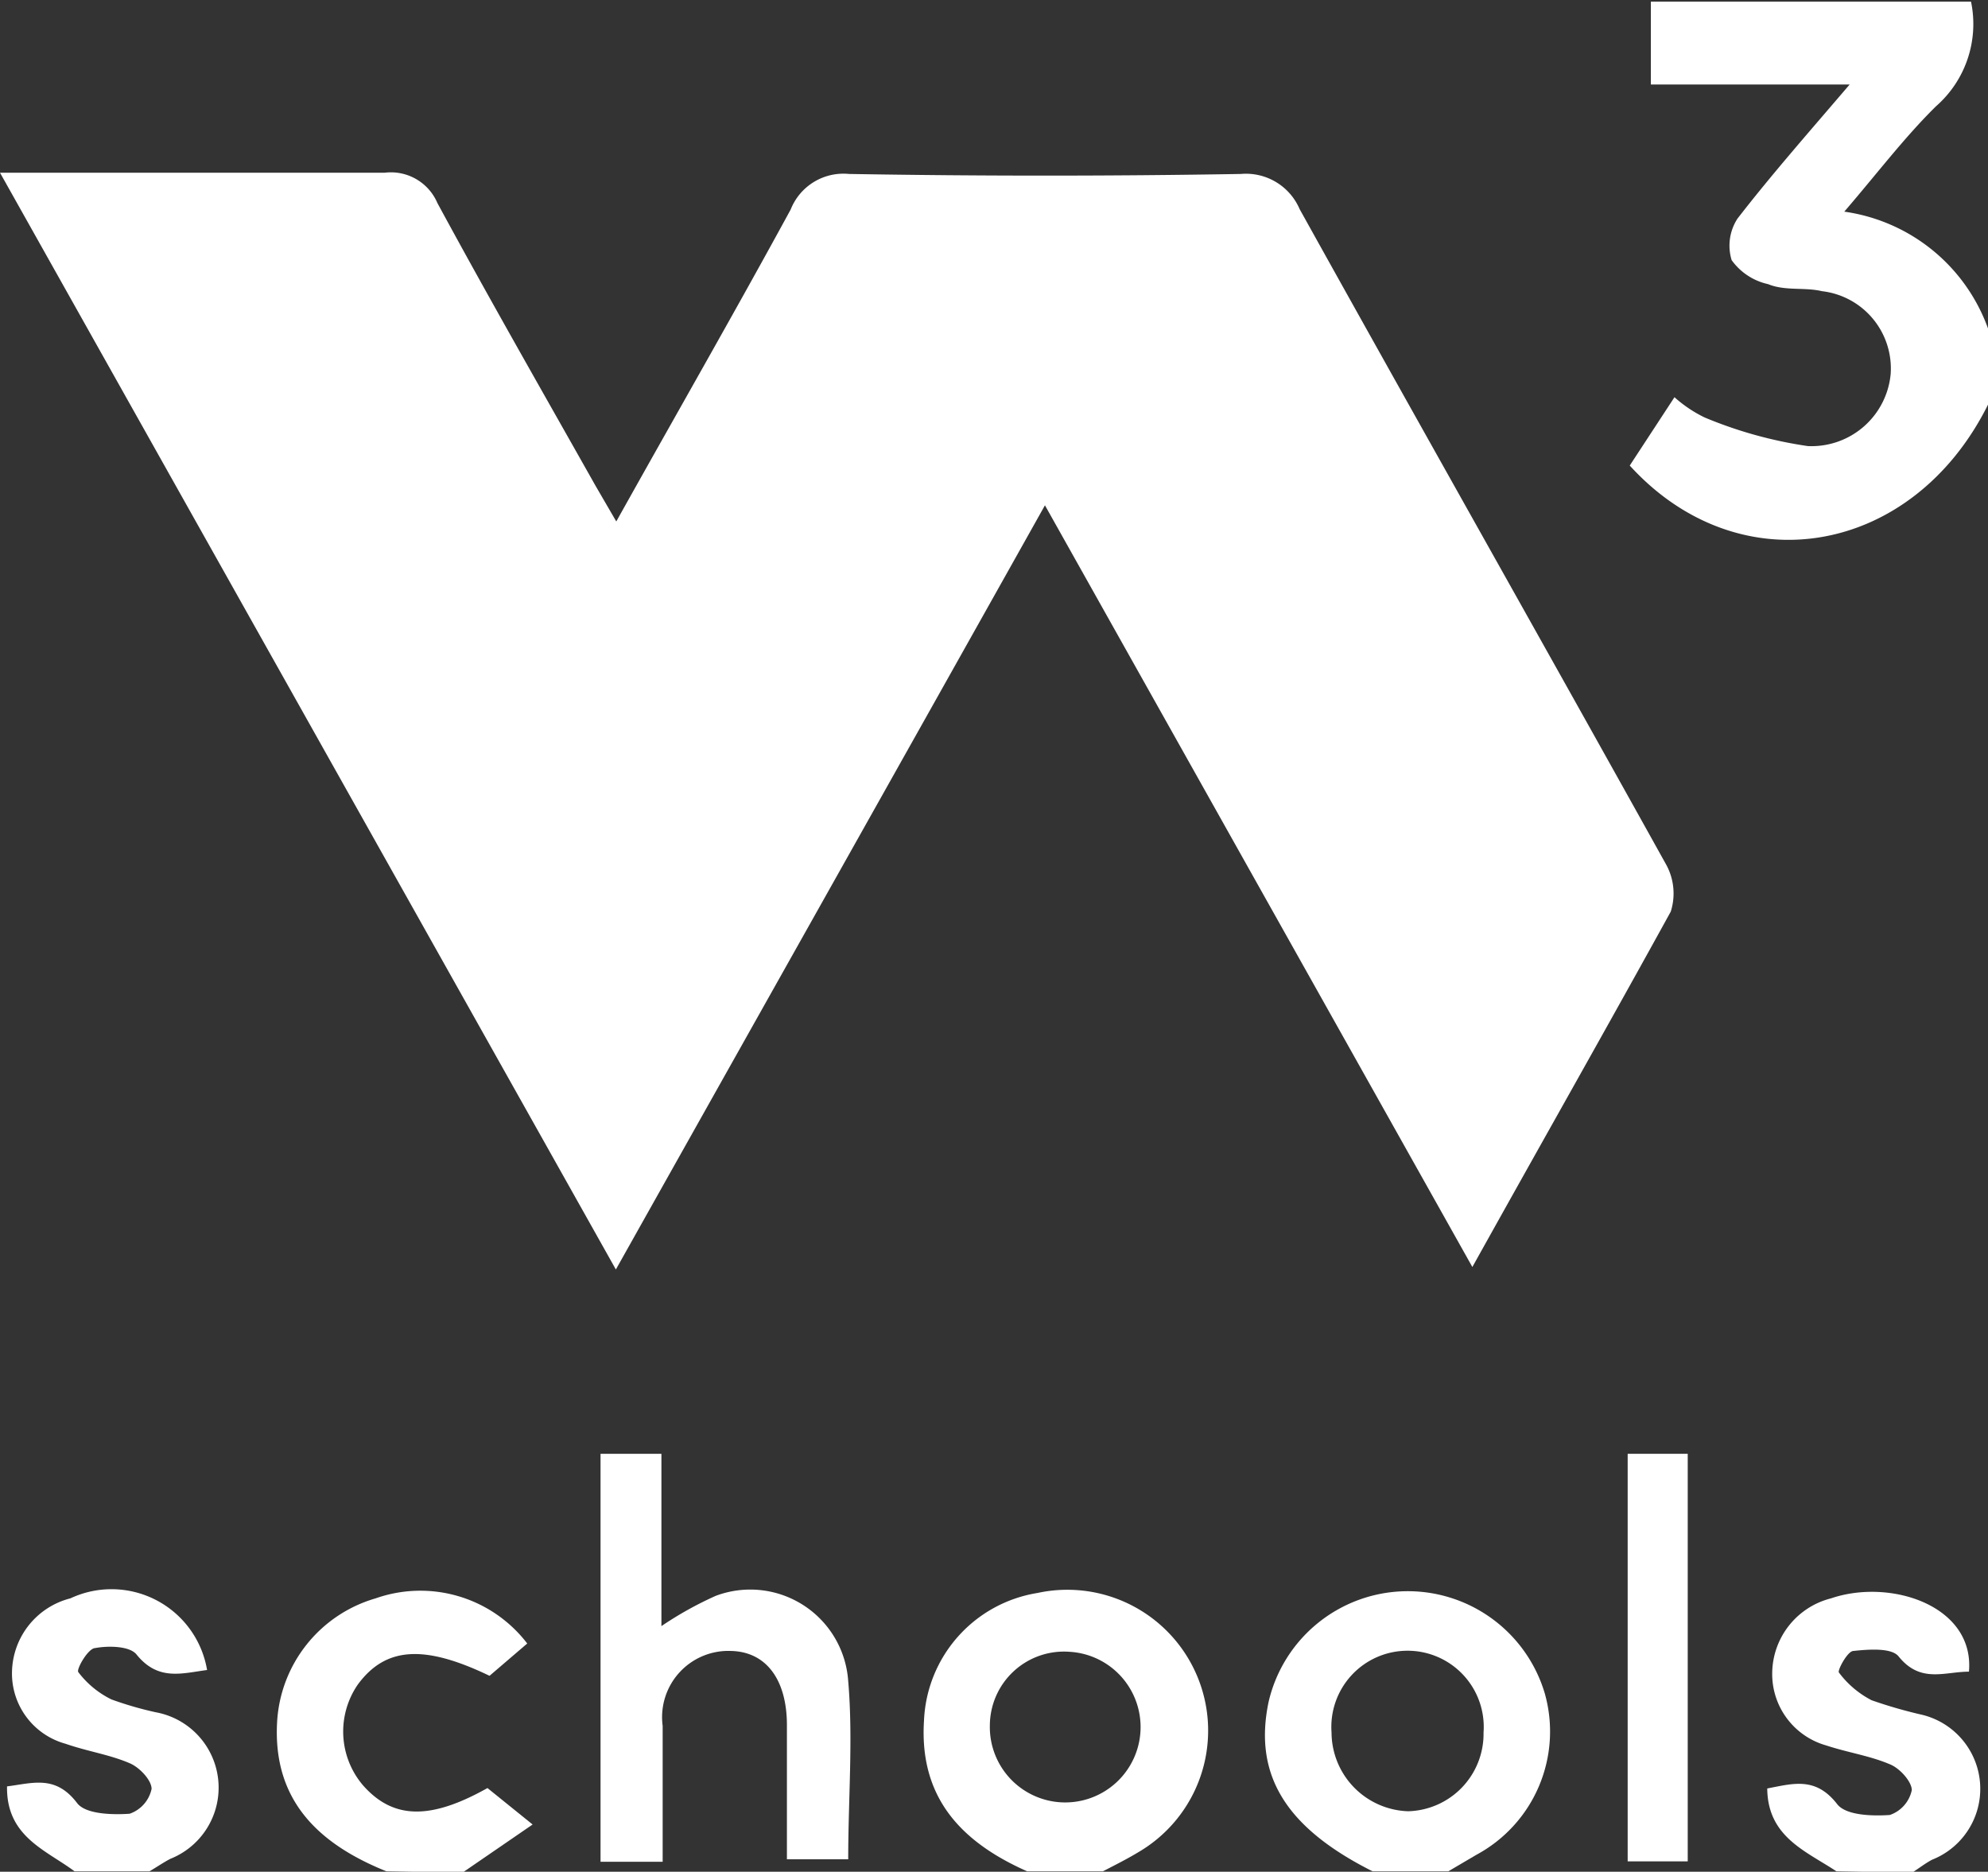 <svg id="Layer_1" data-name="Layer 1" xmlns="http://www.w3.org/2000/svg" viewBox="0 0 48 45.19"><rect x="0" y="0" width="48" height="45.19" fill="#333333" stroke="none"/><defs><style>.cls-1{fill:#fff;}</style></defs><path class="cls-1" d="M48,11.18c-1.82,3.65-6,4.38-8.65,1.47L40.43,11a3.11,3.11,0,0,0,.73.49,10.28,10.28,0,0,0,2.49.69,1.92,1.92,0,0,0,2-1.74,1.88,1.88,0,0,0-1.66-2c-.42-.1-.89,0-1.3-.17a1.47,1.47,0,0,1-.88-.58,1.2,1.2,0,0,1,.14-1c.82-1.06,1.71-2.07,2.71-3.24H39.86v-2h7.73a2.64,2.64,0,0,1-.85,2.53c-.76.75-1.41,1.61-2.21,2.54A4.33,4.33,0,0,1,48,9.34Z" transform="translate(0 -1.41)"/><path class="cls-1" d="M33.14,46.59c-2.09-1.05-2.88-2.32-2.51-4.09a3.45,3.45,0,0,1,6.67-.2,3.38,3.38,0,0,1-1.65,3.89l-.68.4Zm2.68-3.35a1.84,1.84,0,1,0-3.67,0A1.91,1.91,0,0,0,34,45.14,1.87,1.87,0,0,0,35.82,43.24Z" transform="translate(0 -1.41)"/><path class="cls-1" d="M24.8,46.59c-1.58-.7-2.61-1.77-2.49-3.64a3.26,3.26,0,0,1,2.74-3.08,3.4,3.4,0,0,1,2.45,6.25c-.28.17-.58.32-.87.47Zm-.9-3.53a1.82,1.82,0,1,0,1.92-1.77A1.79,1.79,0,0,0,23.9,43.06Z" transform="translate(0 -1.41)"/><path class="cls-1" d="M1.8,46.59c-.7-.52-1.65-.84-1.63-2.05.63-.08,1.17-.28,1.69.4.2.27.84.29,1.27.26a.81.81,0,0,0,.53-.6c0-.21-.29-.52-.53-.62-.49-.21-1-.28-1.55-.47A1.76,1.76,0,0,1,.29,41.76,1.87,1.87,0,0,1,1.7,40,2.34,2.34,0,0,1,5,41.73c-.61.08-1.18.27-1.7-.37-.16-.21-.68-.22-1-.16-.17,0-.46.51-.41.58a2.24,2.24,0,0,0,.8.66,8.35,8.35,0,0,0,1.07.31,1.85,1.85,0,0,1,.35,3.54c-.17.09-.33.2-.5.3Z" transform="translate(0 -1.41)"/><path class="cls-1" d="M44.34,46.59c-.74-.49-1.66-.83-1.67-2,.63-.12,1.17-.29,1.69.38.21.27.84.29,1.27.26a.81.81,0,0,0,.53-.6c0-.2-.28-.52-.52-.62-.49-.21-1-.28-1.55-.46a1.79,1.79,0,0,1-1.3-1.76A1.88,1.88,0,0,1,44.21,40c1.44-.49,3.47.18,3.33,1.77-.59,0-1.17.29-1.7-.37-.17-.21-.72-.17-1.09-.13-.14,0-.39.47-.35.52a2.3,2.3,0,0,0,.79.67,11.26,11.26,0,0,0,1.17.34,1.84,1.84,0,0,1,.29,3.51c-.17.09-.32.21-.48.31Z" transform="translate(0 -1.41)"/><path class="cls-1" d="M9.33,46.59C7.69,45.93,6.59,44.88,6.69,43a3.3,3.3,0,0,1,2.38-3,3.25,3.25,0,0,1,3.66,1.09l-.91.78c-1.58-.76-2.51-.7-3.18.21a2,2,0,0,0,.13,2.44c.72.81,1.61.84,3,.06l1.09.88-1.69,1.16Z" transform="translate(0 -1.41)"/><path class="cls-1" d="M14.88,14c1.47-2.63,2.87-5.07,4.21-7.53a1.37,1.37,0,0,1,1.41-.86q4.74.08,9.46,0a1.41,1.41,0,0,1,1.42.85c2.93,5.27,5.9,10.52,8.83,15.79a1.45,1.45,0,0,1,.13,1.17C38.81,26.2,37.22,29,35.55,32L25.23,13.61c-3.47,6.19-6.88,12.25-10.36,18.45L0,5.58H2.29c2.34,0,4.68,0,7,0a1.22,1.22,0,0,1,1.27.73c1.24,2.29,2.54,4.56,3.82,6.83Z" transform="translate(0 -1.41)"/><path class="cls-1" d="M16,46.36h-1.5V36.51h1.47v4.16a8.56,8.56,0,0,1,1.31-.73A2.37,2.37,0,0,1,20.48,42c.12,1.4,0,2.83,0,4.3H19c0-1.09,0-2.17,0-3.24s-.48-1.77-1.35-1.79A1.6,1.6,0,0,0,16,43.08C16,44.16,16,45.23,16,46.36Z" transform="translate(0 -1.41)"/><path class="cls-1" d="M39.3,46.35V36.51h1.45v9.84Z" transform="translate(0 -1.41)"/></svg>